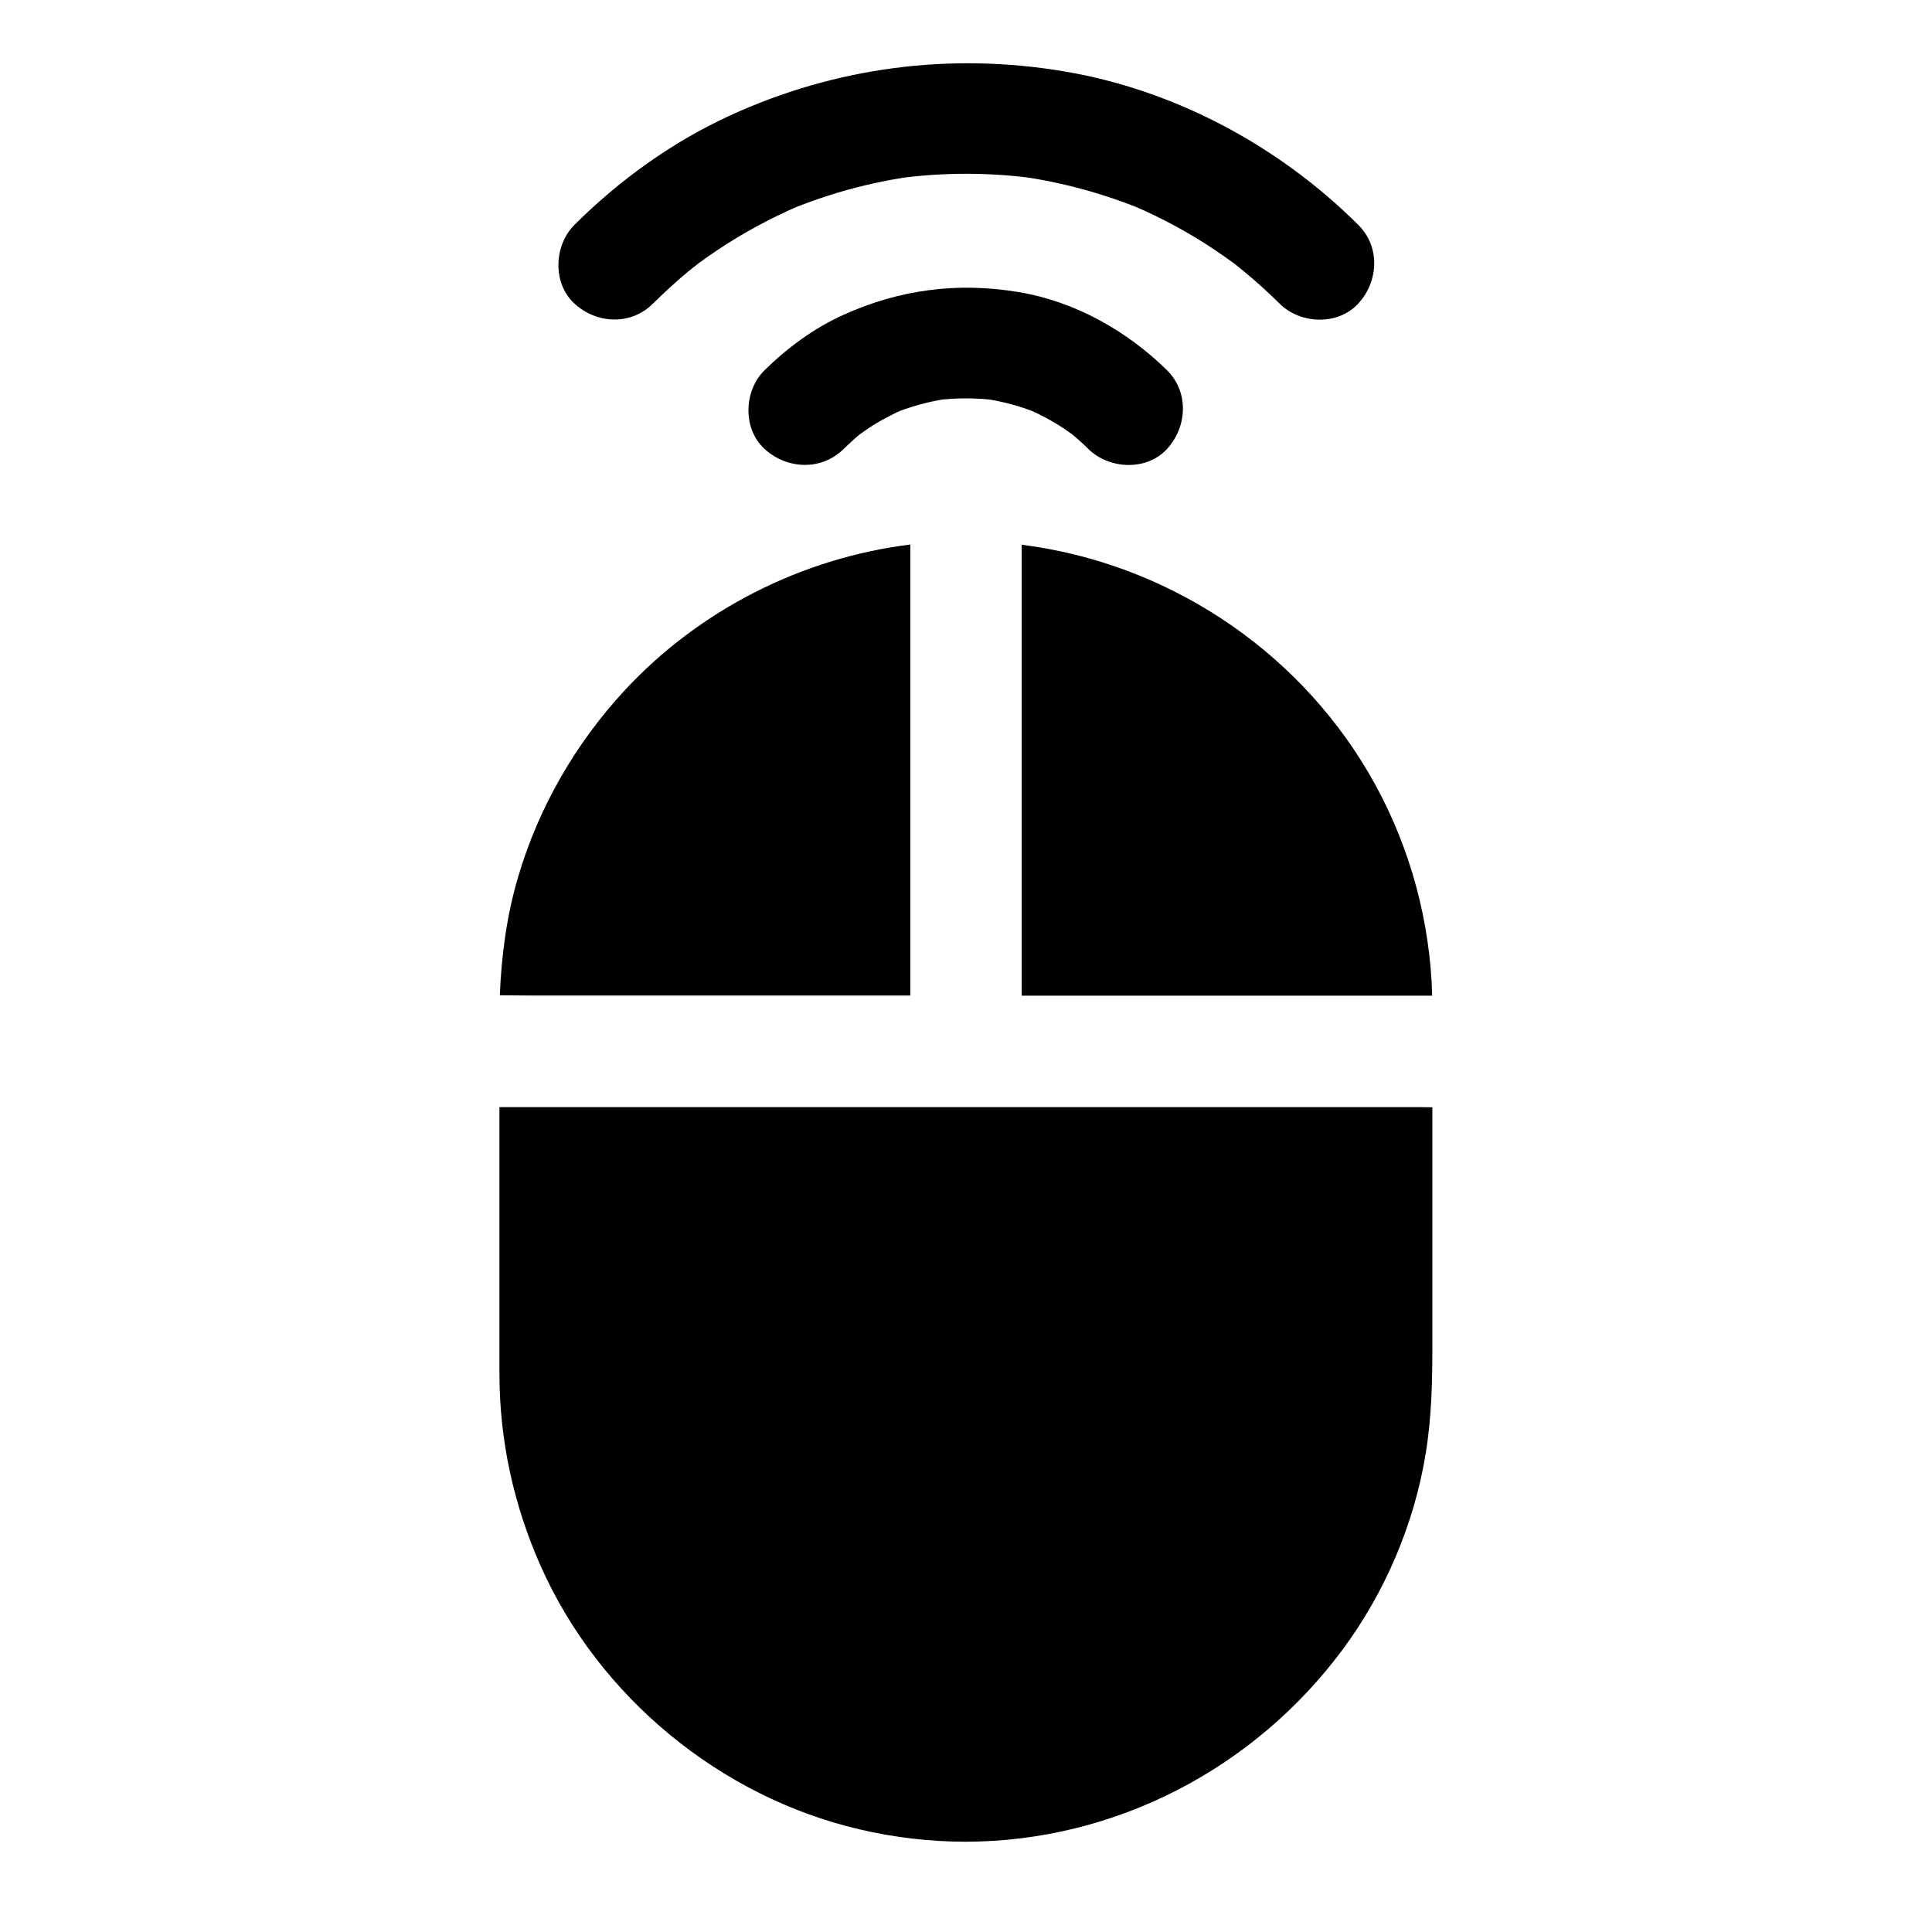 <?xml version="1.0" encoding="UTF-8"?>
<!-- Uploaded to: ICON Repo, www.svgrepo.com, Generator: ICON Repo Mixer Tools -->
<svg fill="#000000" width="800px" height="800px" version="1.1" viewBox="144 144 512 512" xmlns="http://www.w3.org/2000/svg">
 <g>
  <path d="m309.52 326.98c-12.988 14.023-22.781 30.996-28.191 49.348-3.051 10.281-4.43 20.812-4.871 31.438 2.41 0 4.871 0.051 7.281 0.051h6.742 94.758v-104.7h-0.098 0.098v-14.812c-28.684 3.543-55.941 17.32-75.719 38.672z"/>
  <path d="m523.54 407.87h-108.78v-119.51c38.082 4.82 72.375 27.207 91.906 60.418 9.891 16.828 15.598 35.918 16.727 55.352 0.051 1.227 0.102 2.508 0.148 3.738z"/>
  <path d="m516.21 437.39h-4.922-234.93v47.625 23.027c0 17.664 3.789 34.934 10.973 51.07 15.398 34.586 47.527 61.059 84.379 69.668 9.199 2.164 18.746 3.297 28.242 3.297h0.051c39.508-0.098 76.457-19.387 99.875-51.02 11.168-15.105 18.844-33.062 21.895-51.562 1.672-9.938 1.82-19.777 1.82-29.766l-0.004-62.289c-2.461-0.051-4.922-0.051-7.379-0.051z"/>
  <path d="m367.57 262.98c1.379-1.328 2.805-2.656 4.281-3.887 2.902-2.41-2.215 1.574-0.195 0.148 0.789-0.543 1.523-1.082 2.312-1.625 3.102-2.066 6.348-3.789 9.742-5.266-1.18 0.492-2.363 0.984-3.543 1.477 5.019-2.117 10.281-3.543 15.695-4.281-1.328 0.195-2.609 0.344-3.938 0.543 5.363-0.688 10.773-0.688 16.137 0-1.328-0.195-2.609-0.344-3.938-0.543 5.41 0.738 10.676 2.164 15.695 4.281-1.18-0.492-2.363-0.984-3.543-1.477 3.394 1.477 6.641 3.199 9.742 5.266 0.789 0.543 1.523 1.082 2.312 1.625 2.016 1.426-3.102-2.559-0.195-0.148 1.477 1.23 2.902 2.508 4.281 3.887 5.512 5.41 15.449 5.902 20.859 0 5.363-5.856 5.856-15.055 0-20.859-10.629-10.48-24.5-18.254-39.312-20.715-16.09-2.707-31.637-0.688-46.492 6.051-7.723 3.492-14.809 8.707-20.859 14.66-5.512 5.41-5.856 15.5 0 20.859 6 5.465 15.105 5.809 20.957 0.004z"/>
  <path d="m317.05 224.45c3-2.953 6.102-5.805 9.348-8.512 0.836-0.688 1.672-1.328 2.508-2.016 1.523-1.23-1.082 0.887-1.277 0.984 0.492-0.246 0.984-0.738 1.426-1.082 1.723-1.277 3.445-2.461 5.215-3.641 6.84-4.574 14.121-8.461 21.648-11.711-1.18 0.492-2.363 0.984-3.543 1.477 10.922-4.574 22.336-7.723 34.094-9.297-1.328 0.195-2.609 0.344-3.938 0.543 11.66-1.523 23.418-1.523 35.078 0-1.328-0.195-2.609-0.344-3.938-0.543 11.711 1.574 23.172 4.723 34.094 9.297-1.18-0.492-2.363-0.984-3.543-1.477 7.578 3.246 14.809 7.133 21.648 11.711 1.672 1.133 3.297 2.262 4.922 3.445 0.492 0.344 0.934 0.688 1.426 1.082 1.426 1.031-2.656-2.117-1.277-0.984 0.836 0.688 1.672 1.328 2.508 2.016 3.344 2.754 6.543 5.656 9.645 8.707 5.461 5.461 15.449 5.902 20.859 0 5.41-5.856 5.856-15.055 0-20.859-21.059-20.961-48.66-35.77-78.031-40.688-30.207-5.066-60.516-1.082-88.363 11.66-15.352 7.035-29.371 17.121-41.328 29.027-5.461 5.461-5.856 15.5 0 20.859 5.863 5.41 14.965 5.856 20.82 0z"/>
 </g>
</svg>